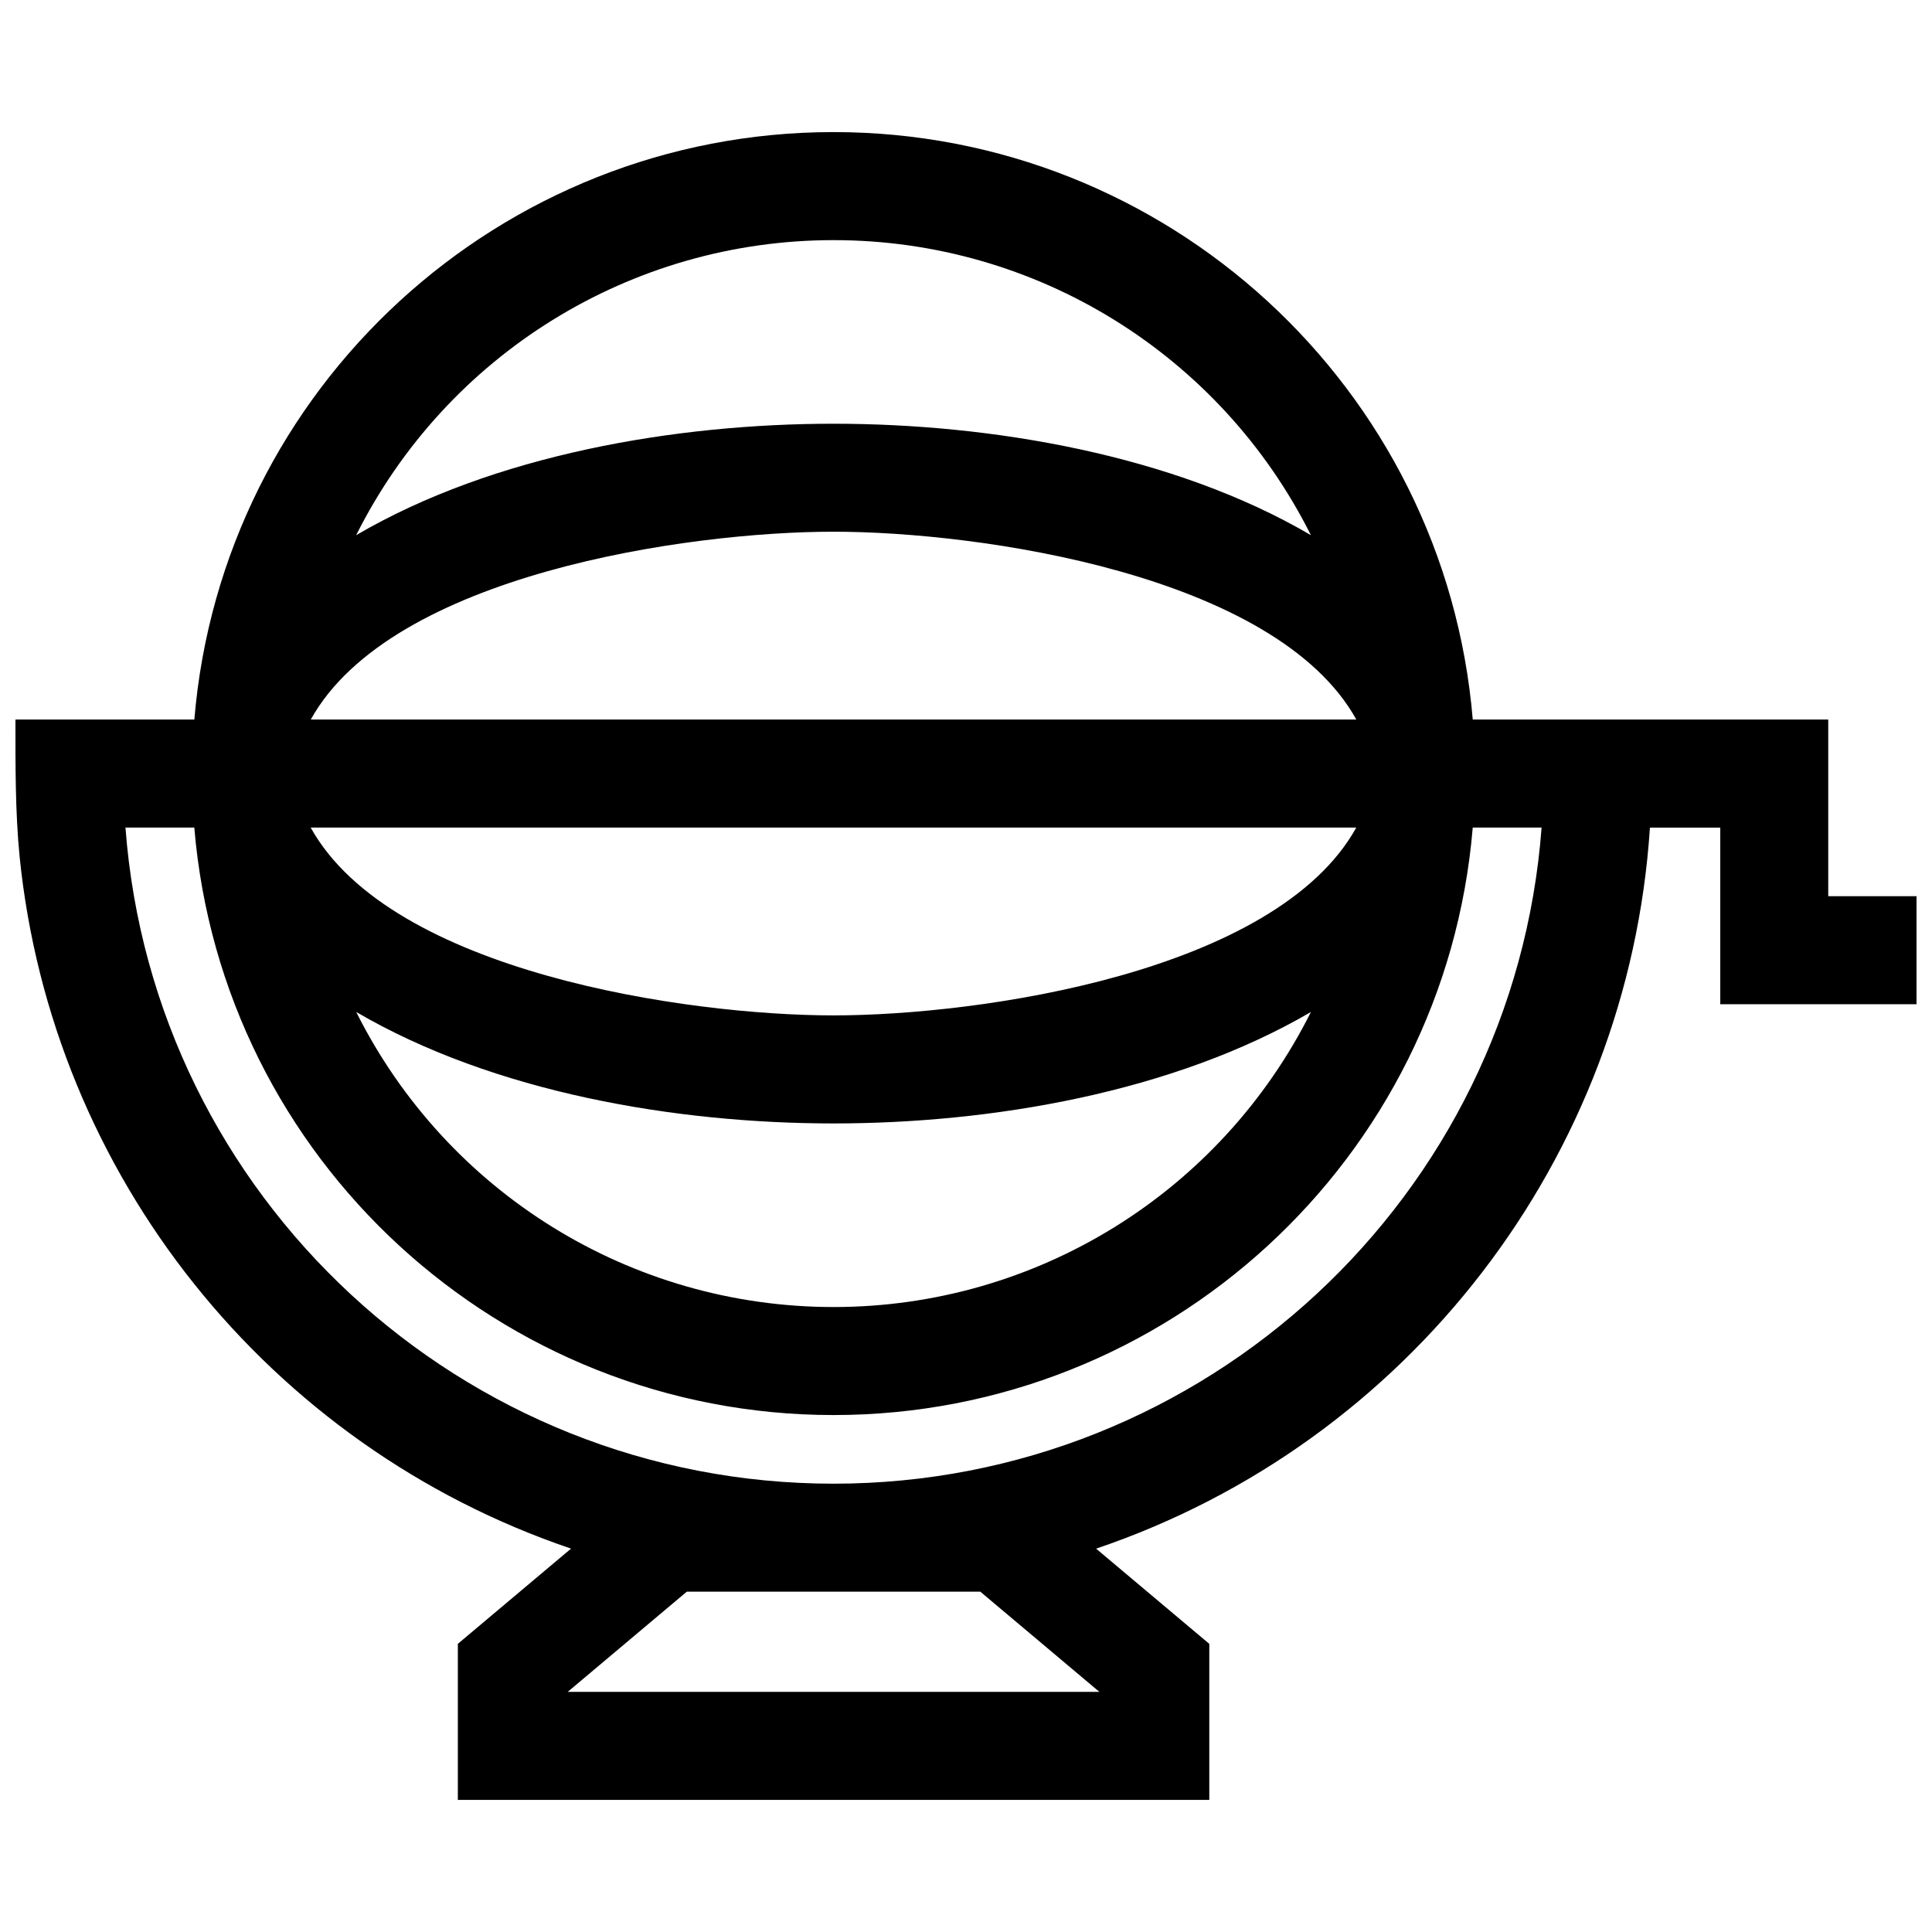 <?xml version="1.0" encoding="UTF-8"?>
<!-- Uploaded to: ICON Repo, www.svgrepo.com, Generator: ICON Repo Mixer Tools -->
<svg width="800px" height="800px" version="1.1" viewBox="144 144 512 512" xmlns="http://www.w3.org/2000/svg">
 <defs>
  <clipPath id="a">
   <path d="m148.09 179h503.81v442h-503.81z"/>
  </clipPath>
 </defs>
 <g clip-path="url(#a)">
  <path d="m326.02 565.8h77.758l31.57 26.562h-140.9zm-87.621-153.62c36.496 21.371 84.77 29.543 126.5 29.543 41.785 0 89.941-8.172 126.51-29.535-23.941 47.82-72.75 78.191-126.51 78.191-53.758-0.008-102.57-30.375-126.5-78.199zm-12.055-48.867h277.09c-21.363 38.473-99.863 49.777-138.55 49.777-38.629-0.004-117.23-11.359-138.55-49.777zm-49.09 0h18.238c7.336 87.922 81.074 155.69 169.4 155.69s162.07-67.762 169.4-155.69h18.246c-7.375 97.992-89.285 173.88-187.65 173.88-98.367 0-180.27-75.887-187.64-173.88zm357.04-28.629c-7.336-87.914-81.07-155.68-169.4-155.68-88.316 0-162.07 67.762-169.39 155.68h-47.41c0 12.062-0.07 24.383 1.098 36.266 8.496 84.457 65.98 156.3 146.14 183.45l-29.996 25.23v41.363h199.14v-41.352l-29.996-25.23c82.797-28.023 141.07-103.56 146.77-191.09h18.641v46.805h52.02v-28.625h-23.406v-46.812zm-42.895-48.867c-36.465-21.352-84.82-29.523-126.51-29.523-41.707 0-90.02 8.172-126.5 29.535 23.93-47.82 72.75-78.191 126.5-78.191 53.75-0.012 102.57 30.367 126.51 78.18zm12.031 48.867h-277.07c21.352-38.461 99.863-49.777 138.54-49.777 38.68 0.004 117.18 11.316 138.54 49.777z" fill-rule="evenodd"/>
 </g>
</svg>